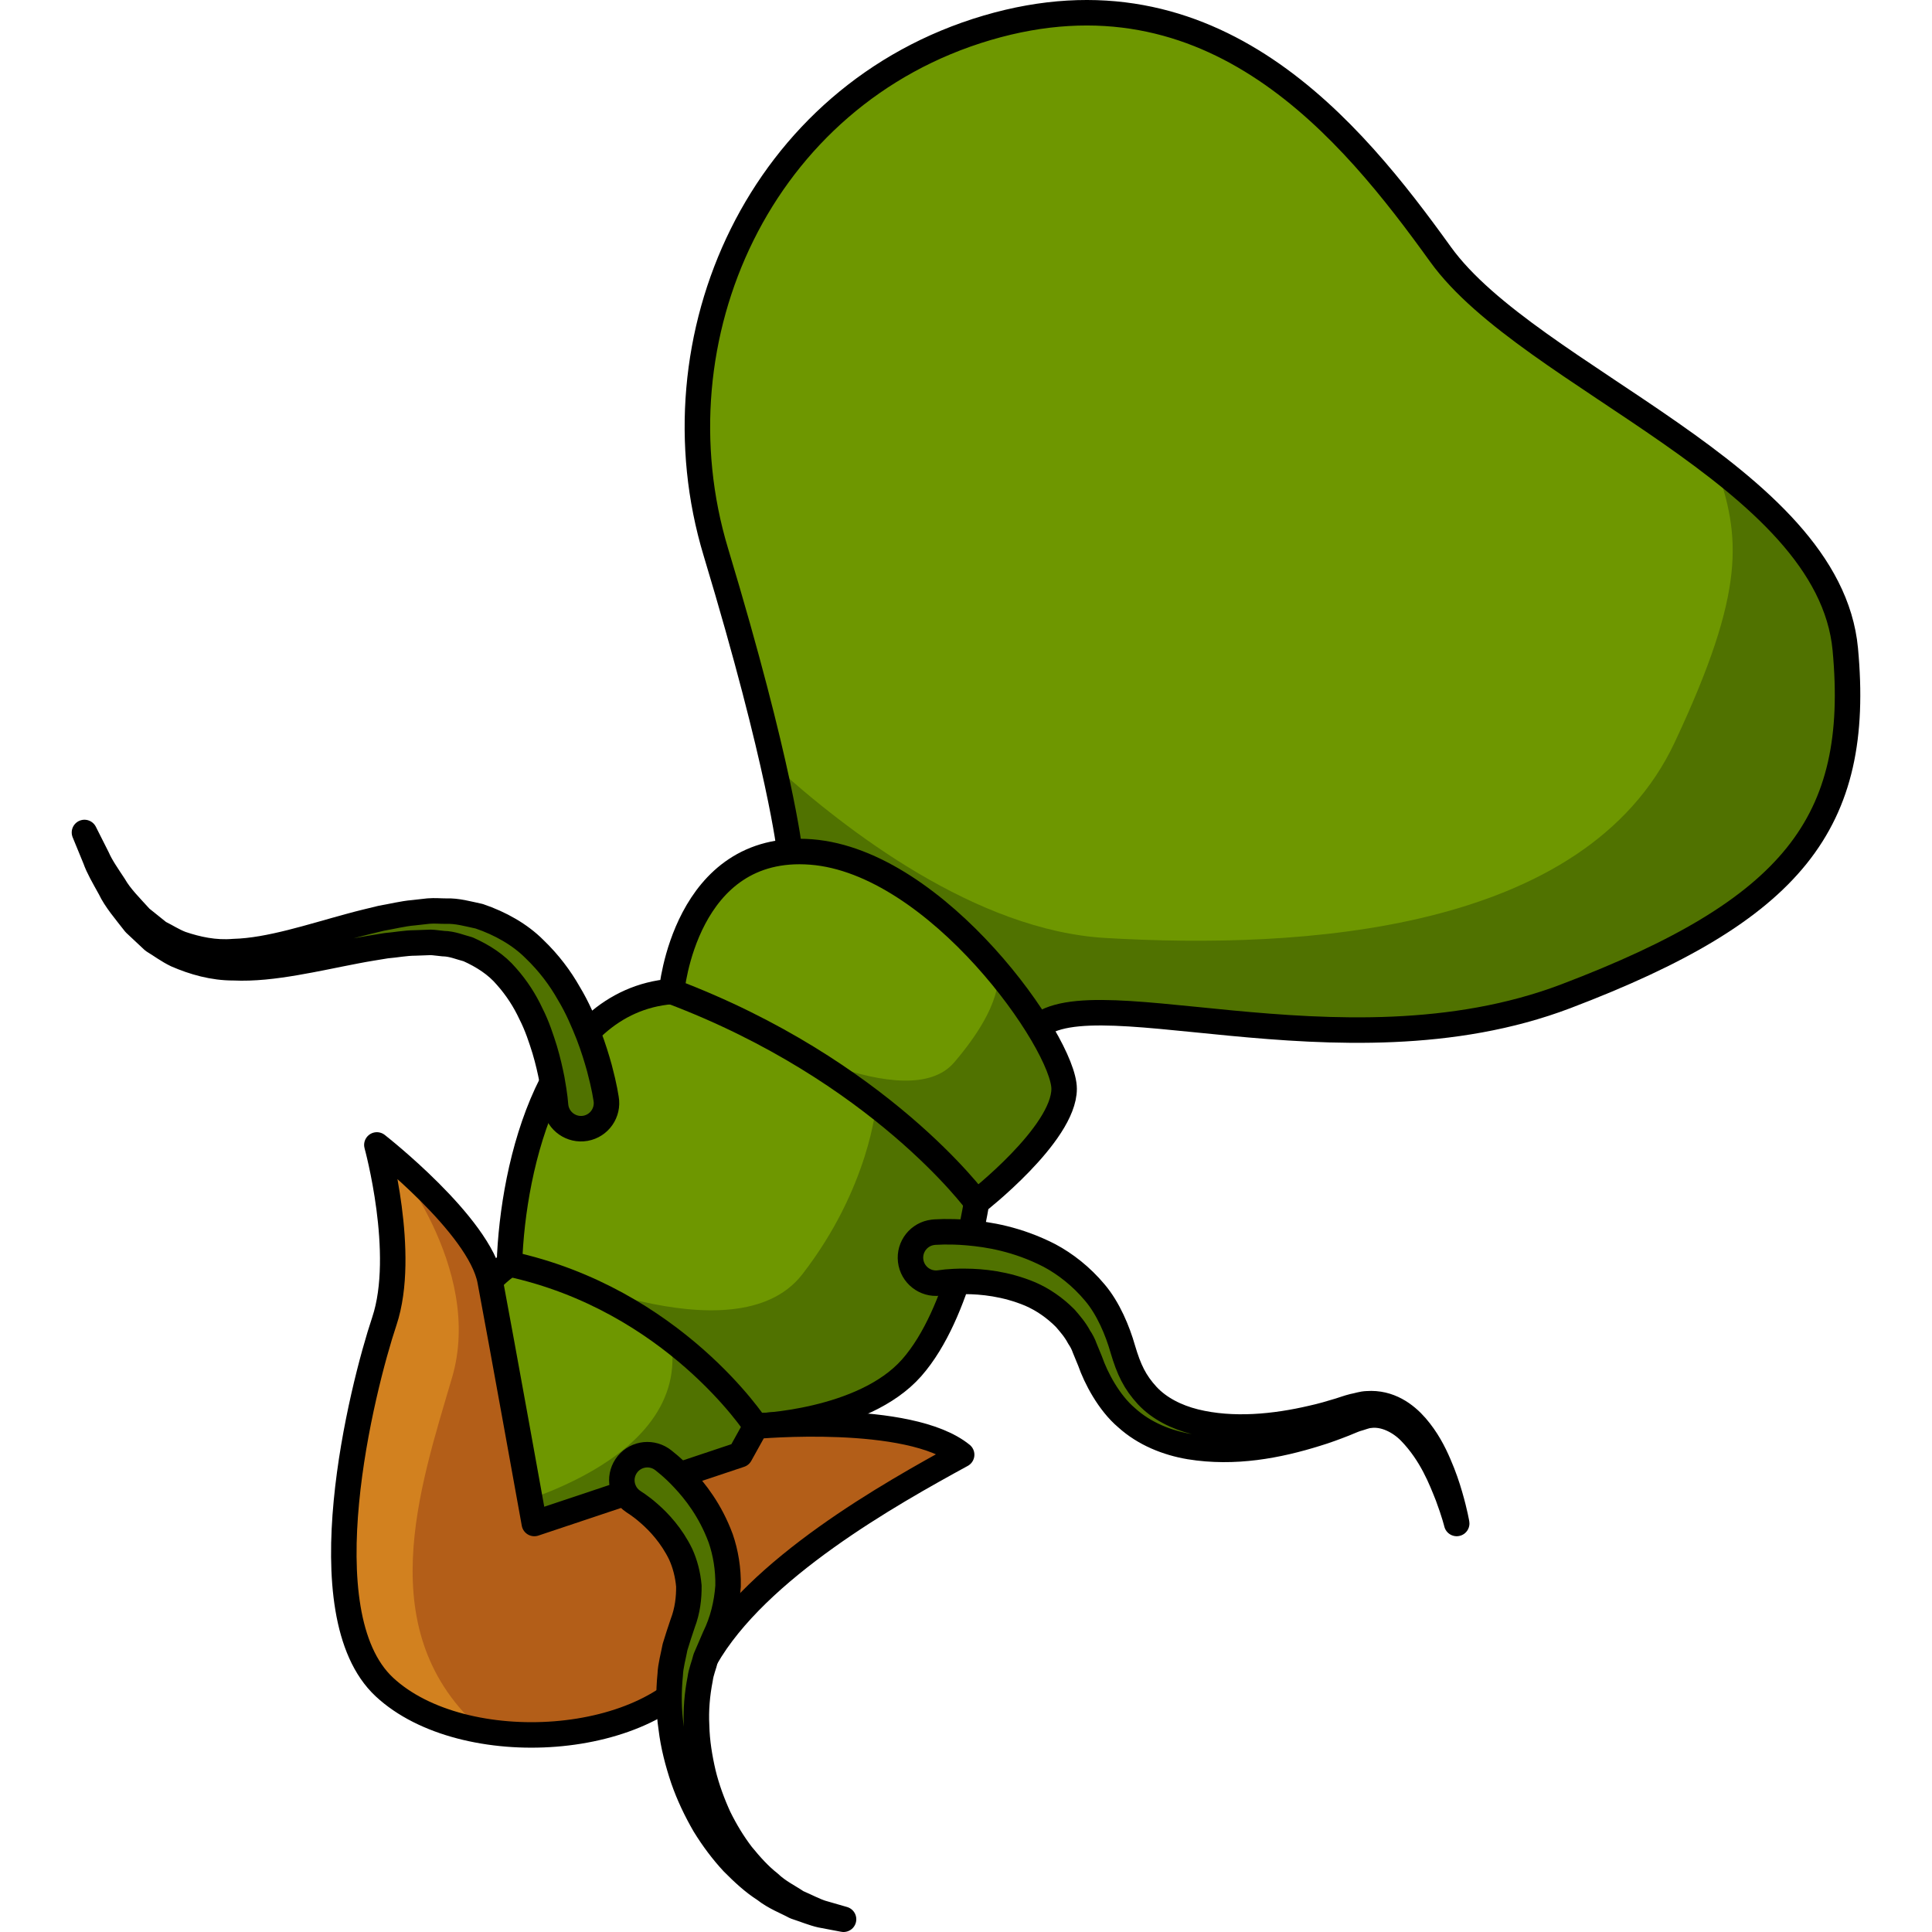 <?xml version="1.0" encoding="utf-8"?>
<!-- Created by: Science Figures, www.sciencefigures.org, Generator: Science Figures Editor -->
<!DOCTYPE svg PUBLIC "-//W3C//DTD SVG 1.1//EN" "http://www.w3.org/Graphics/SVG/1.1/DTD/svg11.dtd">
<svg version="1.1" id="Layer_1" xmlns="http://www.w3.org/2000/svg" xmlns:xlink="http://www.w3.org/1999/xlink" 
	 width="800px" height="800px" viewBox="0 0 129.032 139.376" enable-background="new 0 0 129.032 139.376"
	 xml:space="preserve">
<g>
	<path fill="#6E9700" d="M51.8,61.429c0,0-0.658-6.125-5.33-21.603C41.797,24.35,49.683,6.828,66.037,2.007
		c16.355-4.818,26.281,7.41,32.709,16.338c6.426,8.924,28.034,15.936,29.203,28.492c1.17,12.557-3.797,18.813-20.15,25.03
		c-16.354,6.219-35.339-1.961-38.551,2.713"/>
	<path fill="#507200" d="M107.798,71.868c16.354-6.217,21.32-12.474,20.15-25.03c-0.48-5.16-4.412-9.379-9.321-13.185
		c1.749,5.044,2.206,8.858-2.989,19.909c-6.461,13.743-26.939,14.928-41.047,14.105c-9.336-0.541-18.704-7.723-23.991-12.531
		c0.994,4.379,1.2,6.293,1.2,6.293l0.476,0.357c10.059,0.736,16.187,10.15,17.472,12.326C74.016,70.57,92.098,77.837,107.798,71.868
		z"/>
	<path fill="none" stroke="#000000" stroke-width="1.839" stroke-miterlimit="10" d="M51.8,61.429c0,0-0.658-6.125-5.33-21.603
		C41.797,24.35,49.683,6.828,66.037,2.007c16.355-4.818,26.281,7.41,32.709,16.338c6.426,8.924,28.034,15.936,29.203,28.492
		c1.17,12.557-3.797,18.813-20.15,25.03c-16.354,6.219-35.339-1.961-38.551,2.713"/>
	<path fill="#6E9700" d="M43.278,71.525c0,0,0.937-10.766,10.063-10.063c9.127,0.703,18.254,13.809,18.254,17.085
		s-6.318,8.189-6.318,8.189s-1.169,7.957-4.68,11.937c-3.512,3.978-11.234,4.213-11.234,4.213s-6.318,15.445-17.785,12.403
		c-11.466-3.043-6.085-19.896,0-24.106C31.811,83.929,34.619,72.227,43.278,71.525z"/>
	<g>
		<path fill="#507200" d="M46.834,73.089l-0.592-0.352C46.242,72.738,46.456,72.869,46.834,73.089z"/>
		<path fill="#507200" d="M71.595,78.546c0-1.49-1.896-5.009-4.811-8.473c0.048,0.182,0.527,2.311-3.125,6.575
			c-3.346,3.901-14.168-2.017-16.825-3.56l11.198,6.644c0,0-0.488,5.962-5.33,12.204c-4.842,6.242-19.494-0.755-19.494-0.755
			s3.568,1.657,10.07,5.852c1.151,9.046-13.638,12.104-13.638,12.104l10.428,5.048c6.054-3.378,9.295-11.301,9.295-11.301
			s7.723-0.235,11.234-4.213c3.511-3.979,4.68-11.937,4.68-11.937S71.595,81.823,71.595,78.546z"/>
	</g>
	<path fill="none" stroke="#000000" stroke-width="1.839" stroke-miterlimit="10" d="M43.278,71.525
		c0,0,0.937-10.766,10.063-10.063c9.127,0.703,18.254,13.809,18.254,17.085s-6.318,8.189-6.318,8.189s-1.169,7.957-4.68,11.937
		c-3.512,3.978-11.234,4.213-11.234,4.213s-6.318,15.445-17.785,12.403c-11.466-3.043-6.085-19.896,0-24.106
		C31.811,83.929,34.619,72.227,43.278,71.525z"/>
	
		<path fill="#507200" stroke="#000000" stroke-width="1.839" stroke-linecap="round" stroke-linejoin="round" stroke-miterlimit="10" d="
		M34.902,79.705c0,0-0.018-0.163-0.046-0.468c-0.038-0.315-0.106-0.783-0.214-1.381c-0.119-0.598-0.277-1.321-0.518-2.128
		c-0.251-0.801-0.544-1.714-1.004-2.613c-0.43-0.924-1.014-1.84-1.752-2.669c-0.726-0.859-1.693-1.479-2.774-1.964
		c-0.575-0.148-1.141-0.398-1.784-0.408c-0.297-0.023-0.664-0.086-0.915-0.09l-1.104,0.04c-0.757,0.005-1.388,0.142-2.101,0.199
		c-0.717,0.12-1.44,0.228-2.168,0.372c-1.457,0.277-2.925,0.601-4.408,0.852c-1.478,0.25-2.972,0.436-4.441,0.367
		c-1.467,0.006-2.884-0.402-4.115-0.938c-0.606-0.289-1.135-0.691-1.671-1.014c-0.456-0.428-0.898-0.84-1.32-1.236
		c-0.702-0.904-1.395-1.701-1.792-2.539c-0.447-0.809-0.853-1.498-1.07-2.123c-0.499-1.214-0.784-1.908-0.784-1.908
		s0.337,0.669,0.927,1.838c0.262,0.603,0.716,1.256,1.214,2.011c0.451,0.79,1.184,1.508,1.916,2.319
		C5.4,66.563,5.843,66.92,6.3,67.285c0.525,0.26,1.029,0.59,1.598,0.809c1.159,0.392,2.427,0.67,3.779,0.555
		c1.34-0.035,2.73-0.314,4.135-0.664c1.404-0.352,2.833-0.786,4.297-1.182c0.728-0.202,1.477-0.377,2.222-0.559
		c0.765-0.131,1.589-0.338,2.306-0.396l1.096-0.123c0.475-0.038,0.834,0.005,1.257,0.005c0.819-0.034,1.615,0.203,2.407,0.369
		c1.528,0.518,2.943,1.32,3.979,2.359c1.057,1.012,1.873,2.116,2.478,3.186c0.641,1.057,1.065,2.088,1.432,3.004
		c0.352,0.916,0.598,1.734,0.786,2.412c0.18,0.68,0.302,1.221,0.376,1.604c0.069,0.389,0.105,0.596,0.105,0.596
		c0.177,1.003-0.49,1.959-1.491,2.137c-1.002,0.176-1.958-0.494-2.135-1.494c-0.007-0.046-0.015-0.092-0.018-0.135L34.902,79.705z"
		/>
	
		<path fill="#507200" stroke="#000000" stroke-width="1.839" stroke-linecap="round" stroke-linejoin="round" stroke-miterlimit="10" d="
		M62.276,88.886c0,0,0.225-0.008,0.643-0.025c0.406-0.002,0.987-0.002,1.718,0.064c1.449,0.123,3.57,0.451,5.895,1.645
		c1.153,0.614,2.305,1.514,3.277,2.676c0.965,1.133,1.64,2.747,2.016,4.072c0.443,1.498,0.871,2.387,1.768,3.363
		c0.866,0.928,2.095,1.549,3.441,1.885c2.718,0.672,5.752,0.371,8.441-0.26c0.681-0.148,1.34-0.342,1.98-0.537
		c0.347-0.107,0.577-0.202,1.008-0.311c0.34-0.06,0.618-0.176,0.995-0.188c1.587-0.113,2.759,0.763,3.521,1.639
		c0.775,0.898,1.268,1.85,1.634,2.705c0.374,0.854,0.627,1.625,0.812,2.263c0.371,1.279,0.49,2.028,0.49,2.028
		s-0.178-0.738-0.641-1.977c-0.48-1.205-1.18-3.047-2.713-4.627c-0.74-0.764-1.874-1.353-2.939-1.195
		c-0.271,0.016-0.615,0.17-0.925,0.25c-0.212,0.063-0.603,0.24-0.903,0.358c-0.648,0.253-1.314,0.503-2.01,0.712
		c-2.753,0.859-5.891,1.467-9.137,0.936c-1.607-0.271-3.262-0.922-4.546-2.088c-1.278-1.08-2.216-2.877-2.632-4.077l-0.391-0.951
		c-0.1-0.289-0.242-0.55-0.406-0.792c-0.273-0.521-0.644-0.947-1-1.359c-0.766-0.77-1.622-1.35-2.512-1.739
		c-1.796-0.755-3.523-0.913-4.7-0.916c-0.593-0.009-1.054,0.026-1.358,0.052c-0.287,0.035-0.441,0.054-0.441,0.054l-0.095,0.011
		c-1.009,0.119-1.925-0.604-2.044-1.613c-0.118-1.012,0.606-1.926,1.615-2.045C62.183,88.892,62.231,88.89,62.276,88.886z"/>
	<g>
		
			<path fill="#B35E18" stroke="#000000" stroke-width="0.945" stroke-linecap="round" stroke-linejoin="round" stroke-miterlimit="10" d="
			M33.375,109.906l14.845-4.962l1.142-2.059c0,0,11.054-1.019,14.84,2.059c-5.138,2.806-14.771,8.198-18.474,14.695
			c-3.701,6.497-17.494,7.356-23.172,2.062c-5.679-5.297-1.625-21.526,0-26.393c1.623-4.867-0.541-12.711-0.541-12.711
			s7.412,5.785,8.168,9.789C30.94,96.391,33.375,109.906,33.375,109.906z"/>
	</g>
	<path fill="#D2811F" d="M27.44,99.38c2.339-7.968-4.576-16.082-4.595-16.105c-0.002,0-0.002,0-0.002,0l-0.61,0.191
		c0.5,2.165,1.624,7.951,0.325,11.842c-1.625,4.866-5.679,21.096,0,26.393c1.762,1.641,4.303,2.691,7.081,3.163
		C21.506,117.796,25.098,107.358,27.44,99.38z"/>
	
		<path fill="none" stroke="#000000" stroke-width="1.839" stroke-linecap="round" stroke-linejoin="round" stroke-miterlimit="10" d="
		M33.375,109.906l14.845-4.962l1.142-2.059c0,0,11.054-1.019,14.84,2.059c-5.138,2.806-14.771,8.198-18.474,14.695
		c-3.701,6.497-17.494,7.356-23.172,2.062c-5.679-5.297-1.625-21.526,0-26.393c1.623-4.867-0.541-12.711-0.541-12.711
		s7.412,5.785,8.168,9.789C30.94,96.391,33.375,109.906,33.375,109.906z"/>
	
		<path fill="none" stroke="#000000" stroke-width="1.839" stroke-linecap="round" stroke-linejoin="round" stroke-miterlimit="10" d="
		M49.363,102.885c0,0-5.958-9.146-17.785-11.703"/>
	
		<path fill="none" stroke="#000000" stroke-width="1.839" stroke-linecap="round" stroke-linejoin="round" stroke-miterlimit="10" d="
		M65.277,86.736c0,0-6.986-9.543-21.999-15.211"/>
	
		<path fill="#507200" stroke="#000000" stroke-width="1.839" stroke-linecap="round" stroke-linejoin="round" stroke-miterlimit="10" d="
		M42.698,105.358c0,0,0.146,0.122,0.421,0.346c0.255,0.221,0.612,0.542,1.023,0.987c0.823,0.877,1.931,2.264,2.679,4.291
		c0.352,1.021,0.556,2.201,0.53,3.445c-0.089,1.242-0.39,2.517-0.961,3.674c-0.217,0.504-0.438,1.019-0.661,1.538
		c-0.112,0.492-0.319,0.927-0.393,1.489c-0.212,1.078-0.317,2.226-0.255,3.373c0.025,1.15,0.215,2.301,0.474,3.418
		c0.273,1.115,0.668,2.18,1.126,3.179c0.485,0.987,1.042,1.898,1.659,2.704c0.639,0.783,1.287,1.504,1.991,2.05
		c0.651,0.624,1.405,0.973,2.008,1.386c0.668,0.289,1.239,0.592,1.74,0.756c1.019,0.295,1.603,0.463,1.603,0.463
		s-0.599-0.114-1.647-0.313c-0.521-0.117-1.125-0.365-1.841-0.602c-0.652-0.355-1.475-0.652-2.207-1.231
		c-0.789-0.501-1.54-1.188-2.296-1.953c-0.732-0.79-1.419-1.699-2.037-2.706c-0.591-1.021-1.125-2.127-1.533-3.305
		c-0.395-1.179-0.722-2.416-0.873-3.689c-0.189-1.267-0.198-2.567-0.07-3.853c0.024-0.634,0.226-1.327,0.347-1.983
		c0.179-0.604,0.339-1.07,0.551-1.708c0.357-0.931,0.456-1.853,0.447-2.695c-0.075-0.845-0.28-1.614-0.589-2.294
		c-0.655-1.35-1.574-2.326-2.261-2.924c-0.34-0.303-0.629-0.516-0.817-0.649c-0.179-0.121-0.275-0.184-0.275-0.184l-0.072-0.05
		c-0.846-0.563-1.076-1.707-0.511-2.554c0.563-0.847,1.708-1.074,2.555-0.511C42.603,105.288,42.653,105.322,42.698,105.358z"/>
</g>
</svg>